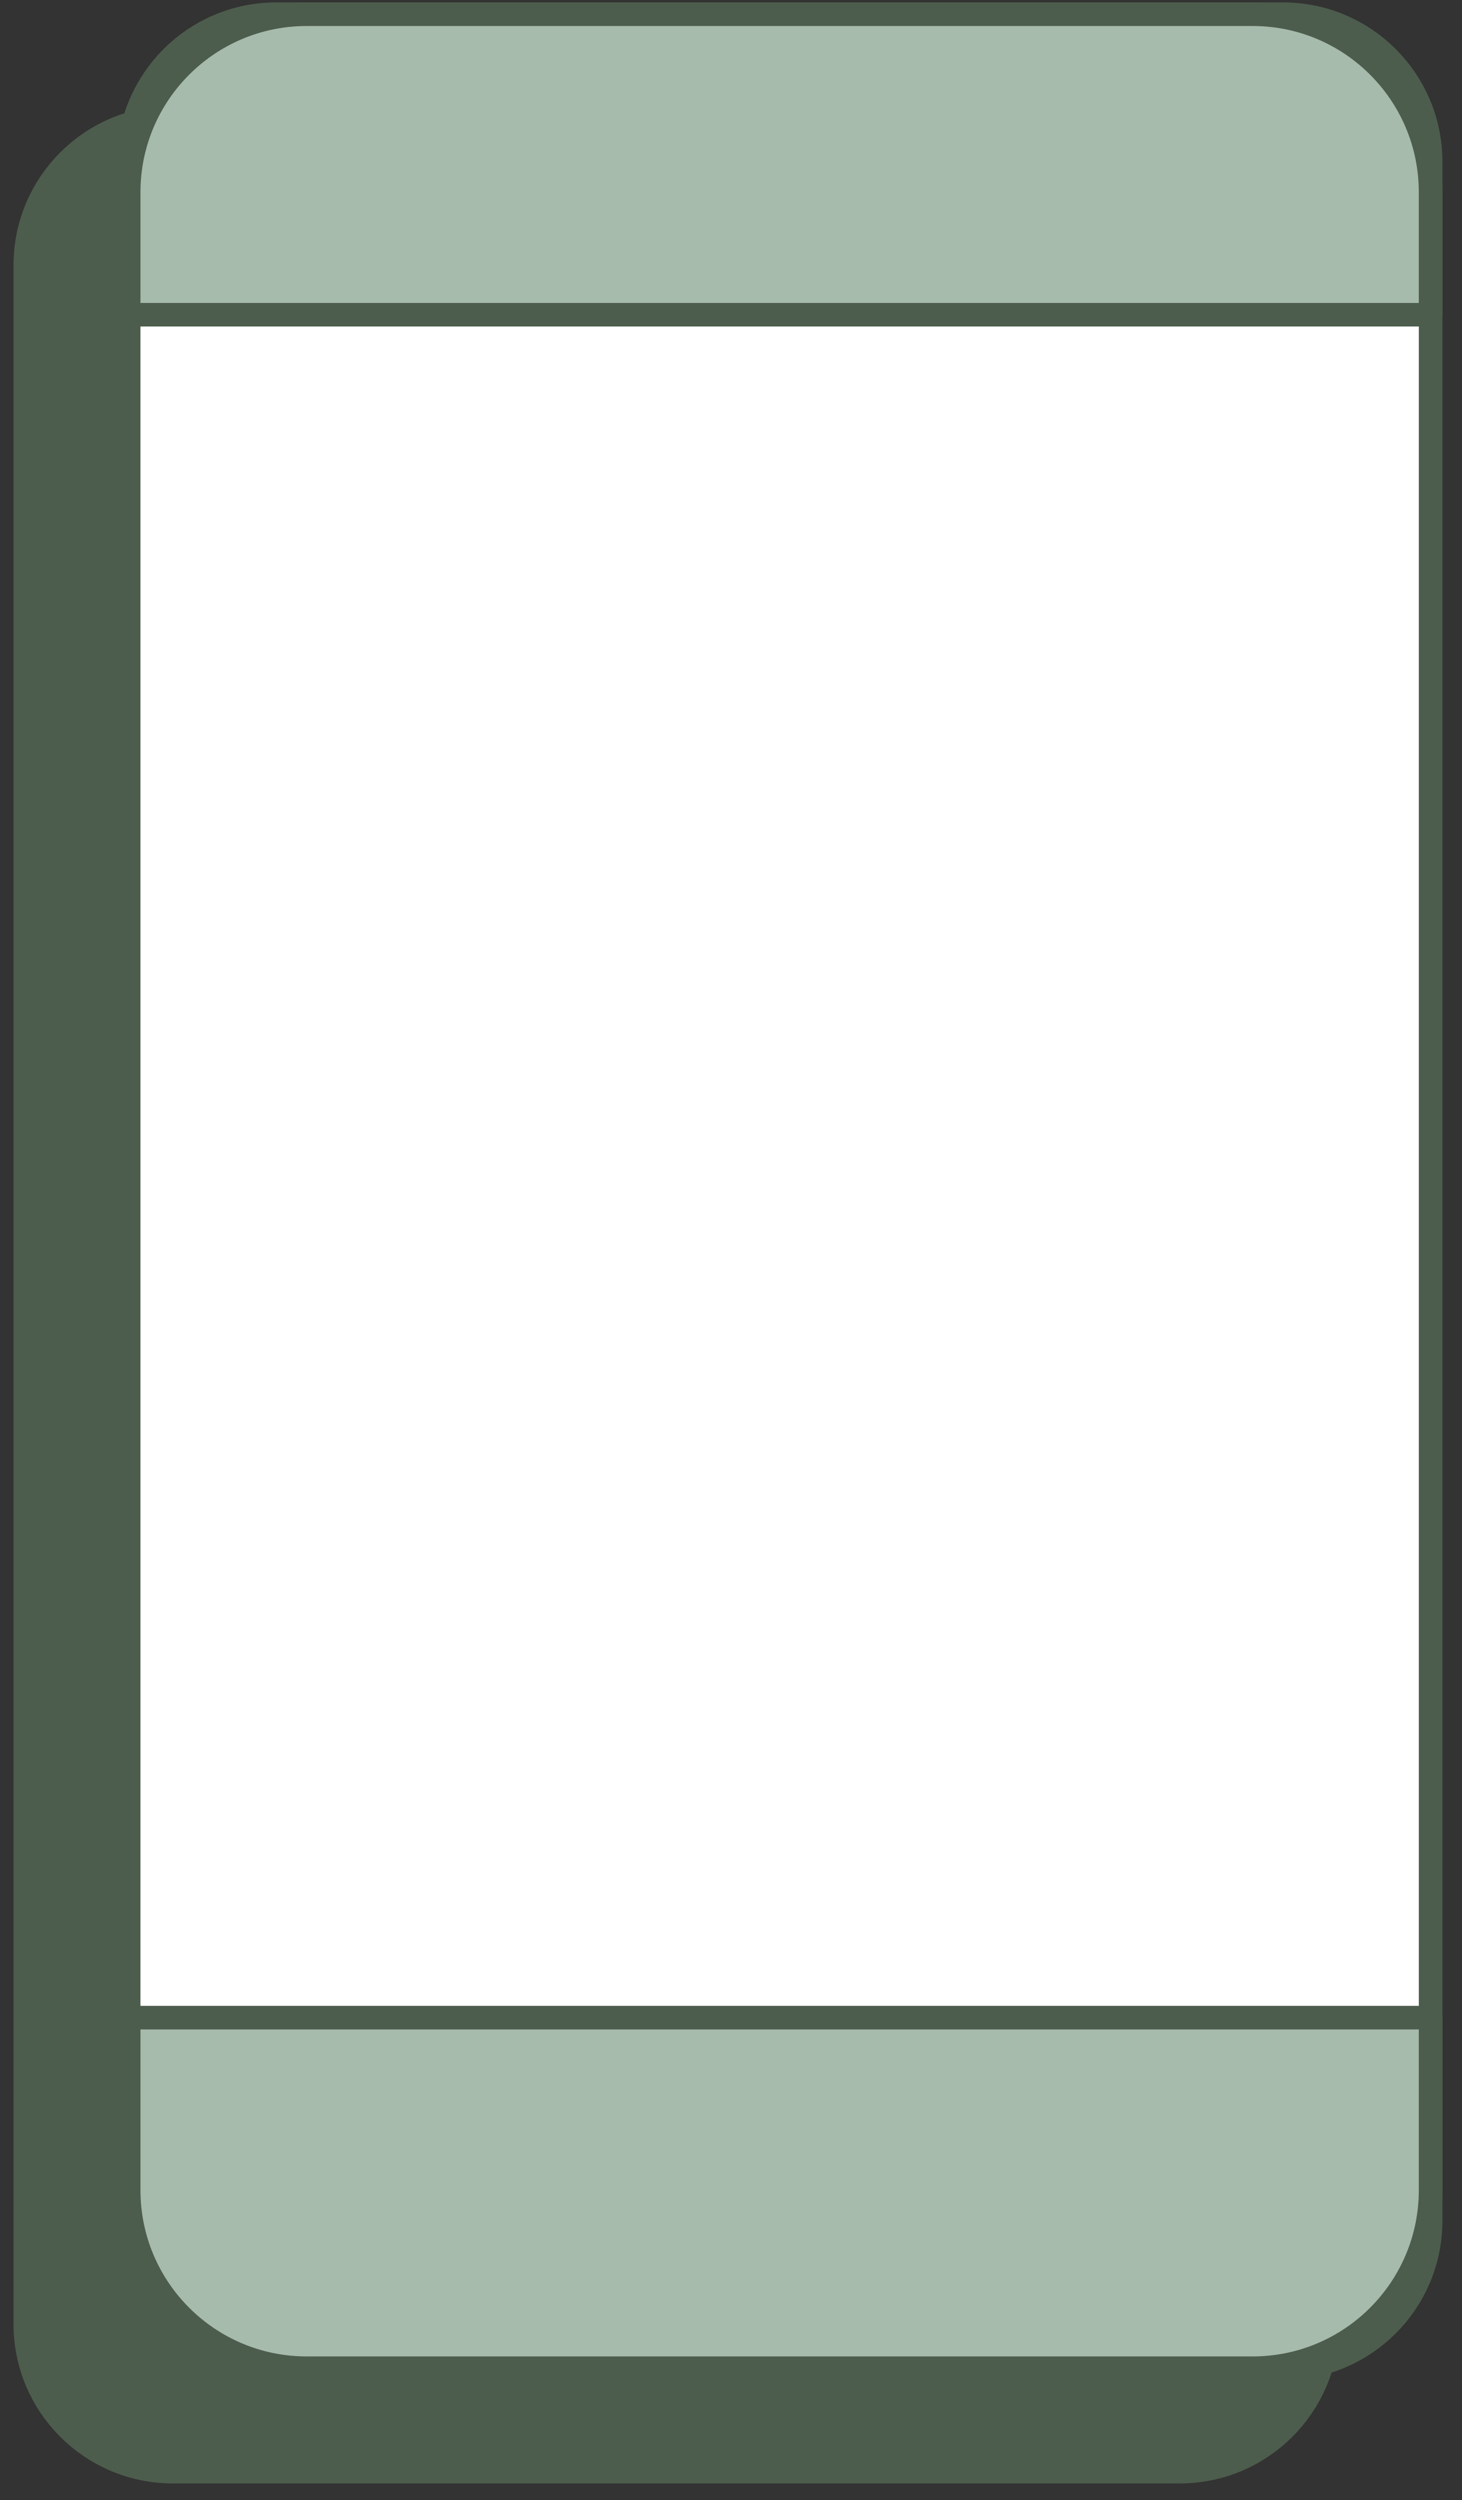 <svg width="62" height="106" viewBox="0 0 62 106" fill="none" xmlns="http://www.w3.org/2000/svg">
<rect x="0" y="0" width="62" height="106" fill="#333333" stroke="none"/>
<path d="M50.032 4.986H7.328C3.874 4.986 1.074 7.786 1.074 11.24V98.538C1.074 101.992 3.874 104.792 7.328 104.792H50.032C53.486 104.792 56.286 101.992 56.286 98.538V11.24C56.286 7.786 53.486 4.986 50.032 4.986Z" fill="#4D5D4D" stroke="#4D5D4D" stroke-linecap="round" stroke-linejoin="round"/>
<path d="M54.415 0.603H11.711C8.257 0.603 5.457 3.403 5.457 6.857V94.155C5.457 97.609 8.257 100.409 11.711 100.409H54.415C57.869 100.409 60.669 97.609 60.669 94.155V6.857C60.669 3.403 57.869 0.603 54.415 0.603Z" fill="white" stroke="#4D5D4D" stroke-linecap="round" stroke-linejoin="round"/>
<path d="M60.668 13.344V8.153C60.668 3.983 57.288 0.603 53.118 0.603H13.007C8.837 0.603 5.457 3.983 5.457 8.153V13.344H60.668Z" fill="#A7BBAD" stroke="#4D5D4D" stroke-linecap="round" stroke-linejoin="round"/>
<path d="M5.457 85.544V92.858C5.457 97.028 8.837 100.408 13.007 100.408H53.118C57.288 100.408 60.668 97.028 60.668 92.858V85.544H5.457Z" fill="#A7BBAD" stroke="#4D5D4D" stroke-linecap="round" stroke-linejoin="round"/>
</svg>
